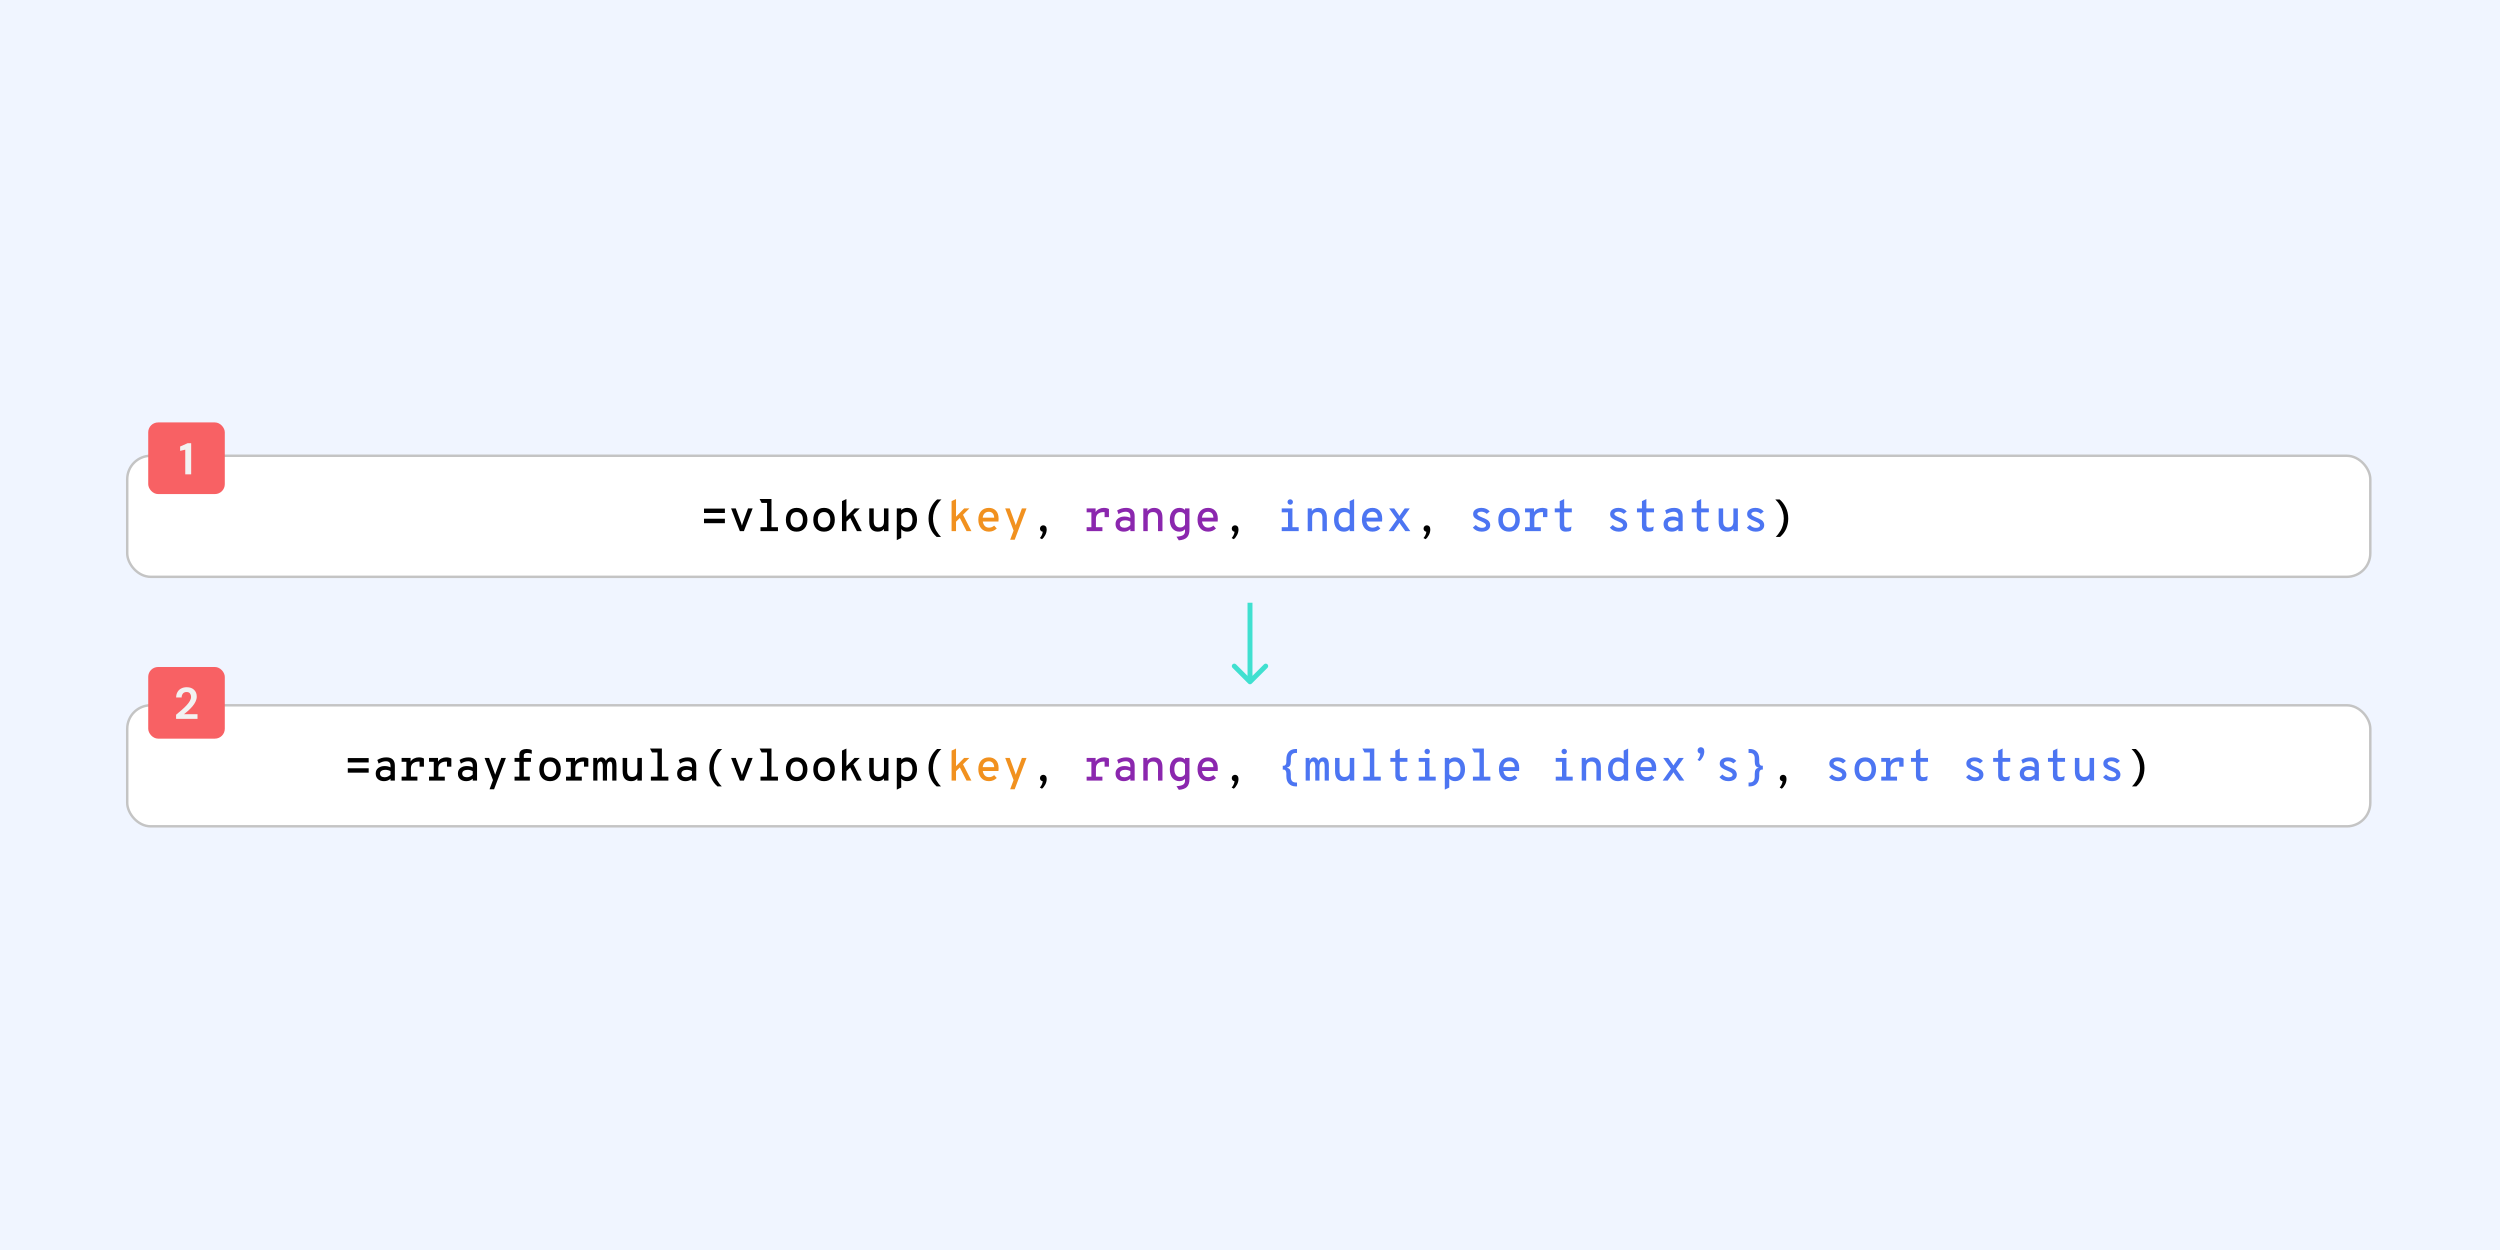 <svg width="1012" height="506" viewBox="0 0 1012 506" fill="none" xmlns="http://www.w3.org/2000/svg">
<rect width="1012" height="506" fill="#F0F5FF"/>
<rect x="51.5" y="184.5" width="908" height="49" rx="9.5" fill="white" stroke="#C4C4C4"/>
<path d="M284.978 207.656V205.874H293.438V207.656H284.978ZM284.978 211.778V209.996H293.438V211.778H284.978ZM299.49 215L295.944 205.802H297.834L300.048 211.796C300.18 212.168 300.276 212.492 300.336 212.768C300.396 212.492 300.492 212.168 300.624 211.796L302.802 205.802H304.674L301.128 215H299.49ZM312.292 213.398H314.92V215H307.846V213.398H310.492V203.588H308.314L307.486 202.004H312.292V213.398ZM325.651 213.92C324.871 214.784 323.815 215.216 322.483 215.216C321.151 215.216 320.089 214.79 319.297 213.938C318.517 213.074 318.127 211.898 318.127 210.41C318.127 208.922 318.517 207.746 319.297 206.882C320.089 206.018 321.151 205.586 322.483 205.586C323.815 205.586 324.871 206.018 325.651 206.882C326.443 207.746 326.839 208.916 326.839 210.392C326.839 211.88 326.443 213.056 325.651 213.92ZM320.611 212.696C321.055 213.248 321.679 213.524 322.483 213.524C323.287 213.524 323.911 213.242 324.355 212.678C324.799 212.114 325.021 211.352 325.021 210.392C325.021 209.432 324.799 208.676 324.355 208.124C323.923 207.56 323.299 207.278 322.483 207.278C321.667 207.278 321.043 207.554 320.611 208.106C320.179 208.646 319.963 209.414 319.963 210.41C319.963 211.37 320.179 212.132 320.611 212.696ZM336.743 213.92C335.963 214.784 334.907 215.216 333.575 215.216C332.243 215.216 331.181 214.79 330.389 213.938C329.609 213.074 329.219 211.898 329.219 210.41C329.219 208.922 329.609 207.746 330.389 206.882C331.181 206.018 332.243 205.586 333.575 205.586C334.907 205.586 335.963 206.018 336.743 206.882C337.535 207.746 337.931 208.916 337.931 210.392C337.931 211.88 337.535 213.056 336.743 213.92ZM331.703 212.696C332.147 213.248 332.771 213.524 333.575 213.524C334.379 213.524 335.003 213.242 335.447 212.678C335.891 212.114 336.113 211.352 336.113 210.392C336.113 209.432 335.891 208.676 335.447 208.124C335.015 207.56 334.391 207.278 333.575 207.278C332.759 207.278 332.135 207.554 331.703 208.106C331.271 208.646 331.055 209.414 331.055 210.41C331.055 211.37 331.271 212.132 331.703 212.696ZM346.881 215L344.163 209.672L342.633 211.184V215H340.833V202.85L342.633 202.004V209.15L345.927 205.802H348.051L345.459 208.376L348.861 215H346.881ZM355.327 215.216C353.023 215.216 351.871 213.872 351.871 211.184V205.802H353.689V211.058C353.689 211.91 353.869 212.534 354.229 212.93C354.601 213.314 355.087 213.506 355.687 213.506C357.115 213.506 357.829 212.702 357.829 211.094V205.802H359.647V215H357.829V214.1C357.253 214.844 356.419 215.216 355.327 215.216ZM363.017 218.636V205.802H364.817V206.54C365.453 205.904 366.245 205.586 367.193 205.586C368.429 205.586 369.407 206.012 370.127 206.864C370.847 207.716 371.207 208.892 371.207 210.392C371.207 211.892 370.835 213.074 370.091 213.938C369.347 214.79 368.387 215.216 367.211 215.216C366.191 215.216 365.393 214.874 364.817 214.19V217.79L363.017 218.636ZM366.959 213.524C367.727 213.524 368.321 213.254 368.741 212.714C369.161 212.174 369.371 211.4 369.371 210.392C369.371 209.432 369.155 208.676 368.723 208.124C368.303 207.56 367.703 207.278 366.923 207.278C365.987 207.278 365.285 207.638 364.817 208.358V212.426C365.369 213.158 366.083 213.524 366.959 213.524ZM379.148 217.34C376.964 215.42 375.872 212.936 375.872 209.888C375.872 208.208 376.202 206.708 376.862 205.388C377.534 204.068 378.362 203 379.346 202.184H381.11C380.81 202.436 380.48 202.784 380.12 203.228C379.772 203.66 379.4 204.206 379.004 204.866C378.62 205.514 378.302 206.288 378.05 207.188C377.798 208.076 377.672 208.976 377.672 209.888C377.672 210.812 377.792 211.706 378.032 212.57C378.272 213.422 378.584 214.166 378.968 214.802C379.364 215.438 379.712 215.948 380.012 216.332C380.312 216.716 380.612 217.052 380.912 217.34H379.148ZM421.788 218.258L420.942 217.808C421.626 217.016 422.01 216.164 422.094 215.252C421.758 215.192 421.488 215.054 421.284 214.838C421.08 214.61 420.978 214.322 420.978 213.974C420.978 213.578 421.11 213.26 421.374 213.02C421.638 212.768 421.95 212.642 422.31 212.642C422.706 212.642 423.036 212.786 423.3 213.074C423.564 213.362 423.696 213.77 423.696 214.298C423.696 215.126 423.498 215.9 423.102 216.62C422.718 217.352 422.28 217.898 421.788 218.258ZM499.43 218.258L498.584 217.808C499.268 217.016 499.652 216.164 499.736 215.252C499.4 215.192 499.13 215.054 498.926 214.838C498.722 214.61 498.62 214.322 498.62 213.974C498.62 213.578 498.752 213.26 499.016 213.02C499.28 212.768 499.592 212.642 499.952 212.642C500.348 212.642 500.678 212.786 500.942 213.074C501.206 213.362 501.338 213.77 501.338 214.298C501.338 215.126 501.14 215.9 500.744 216.62C500.36 217.352 499.922 217.898 499.43 218.258ZM577.073 218.258L576.227 217.808C576.911 217.016 577.295 216.164 577.379 215.252C577.043 215.192 576.773 215.054 576.569 214.838C576.365 214.61 576.263 214.322 576.263 213.974C576.263 213.578 576.395 213.26 576.659 213.02C576.923 212.768 577.235 212.642 577.595 212.642C577.991 212.642 578.321 212.786 578.585 213.074C578.849 213.362 578.981 213.77 578.981 214.298C578.981 215.126 578.783 215.9 578.387 216.62C578.003 217.352 577.565 217.898 577.073 218.258ZM718.836 217.34C719.136 217.052 719.43 216.716 719.718 216.332C720.018 215.96 720.366 215.456 720.762 214.82C721.158 214.172 721.476 213.422 721.716 212.57C721.956 211.706 722.076 210.812 722.076 209.888C722.076 208.976 721.944 208.076 721.68 207.188C721.428 206.288 721.104 205.514 720.708 204.866C720.324 204.206 719.958 203.66 719.61 203.228C719.262 202.796 718.938 202.448 718.638 202.184H720.402C721.386 203 722.208 204.068 722.868 205.388C723.54 206.708 723.876 208.208 723.876 209.888C723.876 212.936 722.784 215.42 720.6 217.34H718.836Z" fill="black"/>
<path d="M391.248 215L388.53 209.672L387 211.184V215H385.2V202.85L387 202.004V209.15L390.294 205.802H392.418L389.826 208.376L393.228 215H391.248ZM404.23 209.978C404.23 210.434 404.212 210.812 404.176 211.112H397.84C397.972 211.88 398.248 212.486 398.668 212.93C399.1 213.374 399.658 213.596 400.342 213.596C401.146 213.596 401.842 213.32 402.43 212.768L403.492 213.92C402.628 214.784 401.572 215.216 400.324 215.216C398.992 215.216 397.942 214.772 397.174 213.884C396.406 212.984 396.022 211.82 396.022 210.392C396.022 208.892 396.406 207.716 397.174 206.864C397.954 206.012 399.004 205.586 400.324 205.586C401.464 205.586 402.4 205.958 403.132 206.702C403.864 207.446 404.23 208.538 404.23 209.978ZM397.804 209.546H402.448C402.412 208.73 402.19 208.13 401.782 207.746C401.374 207.362 400.888 207.17 400.324 207.17C399.58 207.17 398.998 207.38 398.578 207.8C398.158 208.208 397.9 208.79 397.804 209.546ZM408.914 218.492L410.3 214.784L406.898 205.802H408.734L410.894 211.724C410.978 211.964 411.074 212.258 411.182 212.606C411.242 212.402 411.344 212.108 411.488 211.724L413.666 205.802H415.538L410.75 218.492H408.914Z" fill="#F1911F"/>
<path d="M446.815 205.586C447.667 205.586 448.363 205.742 448.903 206.054V209.348H447.139V207.314C447.055 207.302 446.929 207.296 446.761 207.296C445.837 207.296 445.081 207.524 444.493 207.98C443.917 208.436 443.629 209.09 443.629 209.942V213.398H446.257V215H439.867V213.398H441.793V207.386H439.867V205.802H443.503V207.314C443.791 206.786 444.241 206.366 444.853 206.054C445.477 205.742 446.131 205.586 446.815 205.586ZM454.937 215.216C453.941 215.216 453.131 214.952 452.507 214.424C451.883 213.884 451.571 213.122 451.571 212.138C451.571 211.142 451.919 210.386 452.615 209.87C453.323 209.354 454.175 209.096 455.171 209.096C456.083 209.096 456.881 209.276 457.565 209.636V209.006C457.565 207.77 456.941 207.152 455.693 207.152C454.745 207.152 453.767 207.47 452.759 208.106L452.219 206.63C453.311 205.934 454.523 205.586 455.855 205.586C458.159 205.586 459.311 206.708 459.311 208.952V215H457.565V214.208C456.869 214.88 455.993 215.216 454.937 215.216ZM455.225 213.632C456.113 213.632 456.893 213.272 457.565 212.552V211.166C456.929 210.806 456.221 210.626 455.441 210.626C454.829 210.626 454.319 210.758 453.911 211.022C453.503 211.274 453.299 211.646 453.299 212.138C453.299 212.594 453.467 212.96 453.803 213.236C454.151 213.5 454.625 213.632 455.225 213.632ZM467.163 205.586C469.431 205.586 470.565 206.906 470.565 209.546V215H468.765V209.672C468.765 208.076 468.093 207.278 466.749 207.278C465.321 207.278 464.607 208.064 464.607 209.636V215H462.807V205.802H464.481V206.918C464.709 206.522 465.063 206.204 465.543 205.964C466.023 205.712 466.563 205.586 467.163 205.586ZM477.175 218.726L476.239 217.25C477.547 217.166 478.447 216.95 478.939 216.602C479.443 216.266 479.695 215.756 479.695 215.072V214.226C479.155 214.886 478.387 215.216 477.391 215.216C476.275 215.216 475.351 214.796 474.619 213.956C473.899 213.116 473.539 211.928 473.539 210.392C473.539 208.916 473.893 207.746 474.601 206.882C475.321 206.018 476.263 205.586 477.427 205.586C478.375 205.586 479.131 205.88 479.695 206.468V205.802H481.495V214.298C481.495 215.81 481.141 216.902 480.433 217.574C479.737 218.246 478.651 218.63 477.175 218.726ZM477.715 213.524C478.579 213.524 479.239 213.146 479.695 212.39V208.358C479.239 207.638 478.579 207.278 477.715 207.278C476.947 207.278 476.365 207.548 475.969 208.088C475.573 208.616 475.375 209.384 475.375 210.392C475.375 211.352 475.585 212.114 476.005 212.678C476.425 213.242 476.995 213.524 477.715 213.524ZM492.964 209.978C492.964 210.434 492.946 210.812 492.91 211.112H486.574C486.706 211.88 486.982 212.486 487.402 212.93C487.834 213.374 488.392 213.596 489.076 213.596C489.88 213.596 490.576 213.32 491.164 212.768L492.226 213.92C491.362 214.784 490.306 215.216 489.058 215.216C487.726 215.216 486.676 214.772 485.908 213.884C485.14 212.984 484.756 211.82 484.756 210.392C484.756 208.892 485.14 207.716 485.908 206.864C486.688 206.012 487.738 205.586 489.058 205.586C490.198 205.586 491.134 205.958 491.866 206.702C492.598 207.446 492.964 208.538 492.964 209.978ZM486.538 209.546H491.182C491.146 208.73 490.924 208.13 490.516 207.746C490.108 207.362 489.622 207.17 489.058 207.17C488.314 207.17 487.732 207.38 487.312 207.8C486.892 208.208 486.634 208.79 486.538 209.546Z" fill="#8B27AE"/>
<path d="M523.054 204.002C522.85 204.206 522.592 204.308 522.28 204.308C521.968 204.308 521.704 204.2 521.488 203.984C521.284 203.768 521.182 203.51 521.182 203.21C521.182 202.91 521.284 202.652 521.488 202.436C521.704 202.22 521.968 202.112 522.28 202.112C522.592 202.112 522.85 202.22 523.054 202.436C523.27 202.64 523.378 202.898 523.378 203.21C523.378 203.522 523.27 203.786 523.054 204.002ZM523.18 213.398H525.718V215H518.842V213.398H521.38V207.386H518.842V205.802H523.18V213.398ZM533.714 205.586C535.982 205.586 537.116 206.906 537.116 209.546V215H535.316V209.672C535.316 208.076 534.644 207.278 533.3 207.278C531.872 207.278 531.158 208.064 531.158 209.636V215H529.358V205.802H531.032V206.918C531.26 206.522 531.614 206.204 532.094 205.964C532.574 205.712 533.114 205.586 533.714 205.586ZM544.013 215.216C542.777 215.216 541.799 214.79 541.079 213.938C540.371 213.086 540.017 211.904 540.017 210.392C540.017 208.904 540.377 207.734 541.097 206.882C541.829 206.018 542.789 205.586 543.977 205.586C544.985 205.586 545.777 205.874 546.353 206.45V202.85L548.153 202.004V215H546.353V214.262C545.813 214.898 545.033 215.216 544.013 215.216ZM544.247 213.524C545.219 213.524 545.921 213.158 546.353 212.426V208.322C545.909 207.626 545.201 207.278 544.229 207.278C543.461 207.278 542.867 207.548 542.447 208.088C542.039 208.616 541.835 209.384 541.835 210.392C541.835 211.316 542.051 212.072 542.483 212.66C542.915 213.236 543.503 213.524 544.247 213.524ZM559.515 209.978C559.515 210.434 559.497 210.812 559.461 211.112H553.125C553.257 211.88 553.533 212.486 553.953 212.93C554.385 213.374 554.943 213.596 555.627 213.596C556.431 213.596 557.127 213.32 557.715 212.768L558.777 213.92C557.913 214.784 556.857 215.216 555.609 215.216C554.277 215.216 553.227 214.772 552.459 213.884C551.691 212.984 551.307 211.82 551.307 210.392C551.307 208.892 551.691 207.716 552.459 206.864C553.239 206.012 554.289 205.586 555.609 205.586C556.749 205.586 557.685 205.958 558.417 206.702C559.149 207.446 559.515 208.538 559.515 209.978ZM553.089 209.546H557.733C557.697 208.73 557.475 208.13 557.067 207.746C556.659 207.362 556.173 207.17 555.609 207.17C554.865 207.17 554.283 207.38 553.863 207.8C553.443 208.208 553.185 208.79 553.089 209.546ZM562.111 215L565.477 210.248L562.327 205.802H564.379L566.017 208.124C566.209 208.376 566.371 208.622 566.503 208.862C566.599 208.682 566.755 208.436 566.971 208.124L568.627 205.802H570.679L567.529 210.248L570.895 215H568.861L566.971 212.354C566.755 212.042 566.599 211.796 566.503 211.616C566.371 211.856 566.209 212.102 566.017 212.354L564.145 215H562.111ZM599.778 215.216C599.046 215.216 598.362 215.072 597.726 214.784C597.102 214.484 596.592 214.082 596.196 213.578L597.402 212.516C598.122 213.284 598.956 213.668 599.904 213.668C600.384 213.668 600.774 213.578 601.074 213.398C601.386 213.206 601.542 212.936 601.542 212.588C601.542 212.096 600.864 211.574 599.508 211.022C599.484 211.01 599.466 211.004 599.454 211.004C599.442 210.992 599.424 210.98 599.4 210.968C599.376 210.956 599.352 210.95 599.328 210.95C599.316 210.938 599.298 210.926 599.274 210.914C598.758 210.698 598.362 210.524 598.086 210.392C597.81 210.248 597.516 210.062 597.204 209.834C596.892 209.606 596.664 209.348 596.52 209.06C596.388 208.772 596.322 208.436 596.322 208.052C596.322 207.296 596.64 206.696 597.276 206.252C597.924 205.808 598.74 205.586 599.724 205.586C601.092 205.586 602.196 206.066 603.036 207.026L601.848 208.016C601.188 207.428 600.456 207.134 599.652 207.134C599.16 207.134 598.764 207.218 598.464 207.386C598.164 207.554 598.014 207.782 598.014 208.07C598.014 208.49 598.674 208.958 599.994 209.474C600.042 209.498 600.078 209.516 600.102 209.528C600.534 209.696 600.846 209.822 601.038 209.906C601.23 209.99 601.494 210.128 601.83 210.32C602.178 210.512 602.43 210.698 602.586 210.878C602.754 211.058 602.904 211.298 603.036 211.598C603.168 211.886 603.234 212.204 603.234 212.552C603.234 213.38 602.922 214.034 602.298 214.514C601.674 214.982 600.834 215.216 599.778 215.216ZM614.038 213.92C613.258 214.784 612.202 215.216 610.87 215.216C609.538 215.216 608.476 214.79 607.684 213.938C606.904 213.074 606.514 211.898 606.514 210.41C606.514 208.922 606.904 207.746 607.684 206.882C608.476 206.018 609.538 205.586 610.87 205.586C612.202 205.586 613.258 206.018 614.038 206.882C614.83 207.746 615.226 208.916 615.226 210.392C615.226 211.88 614.83 213.056 614.038 213.92ZM608.998 212.696C609.442 213.248 610.066 213.524 610.87 213.524C611.674 213.524 612.298 213.242 612.742 212.678C613.186 212.114 613.408 211.352 613.408 210.392C613.408 209.432 613.186 208.676 612.742 208.124C612.31 207.56 611.686 207.278 610.87 207.278C610.054 207.278 609.43 207.554 608.998 208.106C608.566 208.646 608.35 209.414 608.35 210.41C608.35 211.37 608.566 212.132 608.998 212.696ZM624.284 205.586C625.136 205.586 625.832 205.742 626.372 206.054V209.348H624.608V207.314C624.524 207.302 624.398 207.296 624.23 207.296C623.306 207.296 622.55 207.524 621.962 207.98C621.386 208.436 621.098 209.09 621.098 209.942V213.398H623.726V215H617.336V213.398H619.262V207.386H617.336V205.802H620.972V207.314C621.26 206.786 621.71 206.366 622.322 206.054C622.946 205.742 623.6 205.586 624.284 205.586ZM633.9 215.216C632.22 215.216 631.38 214.412 631.38 212.804V207.386H629.364V205.802H631.38V202.868L633.18 202.004V205.802H636.276V207.386H633.18V212.372C633.18 212.78 633.276 213.086 633.468 213.29C633.66 213.494 634.002 213.596 634.494 213.596C635.034 213.596 635.574 213.44 636.114 213.128L635.916 214.802C635.388 215.078 634.716 215.216 633.9 215.216ZM655.237 215.216C654.505 215.216 653.821 215.072 653.185 214.784C652.561 214.484 652.051 214.082 651.655 213.578L652.861 212.516C653.581 213.284 654.415 213.668 655.363 213.668C655.843 213.668 656.233 213.578 656.533 213.398C656.845 213.206 657.001 212.936 657.001 212.588C657.001 212.096 656.323 211.574 654.967 211.022C654.943 211.01 654.925 211.004 654.913 211.004C654.901 210.992 654.883 210.98 654.859 210.968C654.835 210.956 654.811 210.95 654.787 210.95C654.775 210.938 654.757 210.926 654.733 210.914C654.217 210.698 653.821 210.524 653.545 210.392C653.269 210.248 652.975 210.062 652.663 209.834C652.351 209.606 652.123 209.348 651.979 209.06C651.847 208.772 651.781 208.436 651.781 208.052C651.781 207.296 652.099 206.696 652.735 206.252C653.383 205.808 654.199 205.586 655.183 205.586C656.551 205.586 657.655 206.066 658.495 207.026L657.307 208.016C656.647 207.428 655.915 207.134 655.111 207.134C654.619 207.134 654.223 207.218 653.923 207.386C653.623 207.554 653.473 207.782 653.473 208.07C653.473 208.49 654.133 208.958 655.453 209.474C655.501 209.498 655.537 209.516 655.561 209.528C655.993 209.696 656.305 209.822 656.497 209.906C656.689 209.99 656.953 210.128 657.289 210.32C657.637 210.512 657.889 210.698 658.045 210.878C658.213 211.058 658.363 211.298 658.495 211.598C658.627 211.886 658.693 212.204 658.693 212.552C658.693 213.38 658.381 214.034 657.757 214.514C657.133 214.982 656.293 215.216 655.237 215.216ZM667.175 215.216C665.495 215.216 664.655 214.412 664.655 212.804V207.386H662.639V205.802H664.655V202.868L666.455 202.004V205.802H669.551V207.386H666.455V212.372C666.455 212.78 666.551 213.086 666.743 213.29C666.935 213.494 667.277 213.596 667.769 213.596C668.309 213.596 668.849 213.44 669.389 213.128L669.191 214.802C668.663 215.078 667.991 215.216 667.175 215.216ZM676.773 215.216C675.777 215.216 674.967 214.952 674.343 214.424C673.719 213.884 673.407 213.122 673.407 212.138C673.407 211.142 673.755 210.386 674.451 209.87C675.159 209.354 676.011 209.096 677.007 209.096C677.919 209.096 678.717 209.276 679.401 209.636V209.006C679.401 207.77 678.777 207.152 677.529 207.152C676.581 207.152 675.603 207.47 674.595 208.106L674.055 206.63C675.147 205.934 676.359 205.586 677.691 205.586C679.995 205.586 681.147 206.708 681.147 208.952V215H679.401V214.208C678.705 214.88 677.829 215.216 676.773 215.216ZM677.061 213.632C677.949 213.632 678.729 213.272 679.401 212.552V211.166C678.765 210.806 678.057 210.626 677.277 210.626C676.665 210.626 676.155 210.758 675.747 211.022C675.339 211.274 675.135 211.646 675.135 212.138C675.135 212.594 675.303 212.96 675.639 213.236C675.987 213.5 676.461 213.632 677.061 213.632ZM689.359 215.216C687.679 215.216 686.839 214.412 686.839 212.804V207.386H684.823V205.802H686.839V202.868L688.639 202.004V205.802H691.735V207.386H688.639V212.372C688.639 212.78 688.735 213.086 688.927 213.29C689.119 213.494 689.461 213.596 689.953 213.596C690.493 213.596 691.033 213.44 691.573 213.128L691.375 214.802C690.847 215.078 690.175 215.216 689.359 215.216ZM699.173 215.216C696.869 215.216 695.717 213.872 695.717 211.184V205.802H697.535V211.058C697.535 211.91 697.715 212.534 698.075 212.93C698.447 213.314 698.933 213.506 699.533 213.506C700.961 213.506 701.675 212.702 701.675 211.094V205.802H703.493V215H701.675V214.1C701.099 214.844 700.265 215.216 699.173 215.216ZM710.696 215.216C709.964 215.216 709.28 215.072 708.644 214.784C708.02 214.484 707.51 214.082 707.114 213.578L708.32 212.516C709.04 213.284 709.874 213.668 710.822 213.668C711.302 213.668 711.692 213.578 711.992 213.398C712.304 213.206 712.46 212.936 712.46 212.588C712.46 212.096 711.782 211.574 710.426 211.022C710.402 211.01 710.384 211.004 710.372 211.004C710.36 210.992 710.342 210.98 710.318 210.968C710.294 210.956 710.27 210.95 710.246 210.95C710.234 210.938 710.216 210.926 710.192 210.914C709.676 210.698 709.28 210.524 709.004 210.392C708.728 210.248 708.434 210.062 708.122 209.834C707.81 209.606 707.582 209.348 707.438 209.06C707.306 208.772 707.24 208.436 707.24 208.052C707.24 207.296 707.558 206.696 708.194 206.252C708.842 205.808 709.658 205.586 710.642 205.586C712.01 205.586 713.114 206.066 713.954 207.026L712.766 208.016C712.106 207.428 711.374 207.134 710.57 207.134C710.078 207.134 709.682 207.218 709.382 207.386C709.082 207.554 708.932 207.782 708.932 208.07C708.932 208.49 709.592 208.958 710.912 209.474C710.96 209.498 710.996 209.516 711.02 209.528C711.452 209.696 711.764 209.822 711.956 209.906C712.148 209.99 712.412 210.128 712.748 210.32C713.096 210.512 713.348 210.698 713.504 210.878C713.672 211.058 713.822 211.298 713.954 211.598C714.086 211.886 714.152 212.204 714.152 212.552C714.152 213.38 713.84 214.034 713.216 214.514C712.592 214.982 711.752 215.216 710.696 215.216Z" fill="#4C75F2"/>
<rect x="51.5" y="285.5" width="908" height="49" rx="9.5" fill="white" stroke="#C4C4C4"/>
<path d="M140.785 308.656V306.874H149.245V308.656H140.785ZM140.785 312.778V310.996H149.245V312.778H140.785ZM155.459 316.216C154.463 316.216 153.653 315.952 153.029 315.424C152.405 314.884 152.093 314.122 152.093 313.138C152.093 312.142 152.441 311.386 153.137 310.87C153.845 310.354 154.697 310.096 155.693 310.096C156.605 310.096 157.403 310.276 158.087 310.636V310.006C158.087 308.77 157.463 308.152 156.215 308.152C155.267 308.152 154.289 308.47 153.281 309.106L152.741 307.63C153.833 306.934 155.045 306.586 156.377 306.586C158.681 306.586 159.833 307.708 159.833 309.952V316H158.087V315.208C157.391 315.88 156.515 316.216 155.459 316.216ZM155.747 314.632C156.635 314.632 157.415 314.272 158.087 313.552V312.166C157.451 311.806 156.743 311.626 155.963 311.626C155.351 311.626 154.841 311.758 154.433 312.022C154.025 312.274 153.821 312.646 153.821 313.138C153.821 313.594 153.989 313.96 154.325 314.236C154.673 314.5 155.147 314.632 155.747 314.632ZM169.52 306.586C170.372 306.586 171.068 306.742 171.608 307.054V310.348H169.844V308.314C169.76 308.302 169.634 308.296 169.466 308.296C168.542 308.296 167.786 308.524 167.198 308.98C166.622 309.436 166.334 310.09 166.334 310.942V314.398H168.962V316H162.572V314.398H164.498V308.386H162.572V306.802H166.208V308.314C166.496 307.786 166.946 307.366 167.558 307.054C168.182 306.742 168.836 306.586 169.52 306.586ZM180.612 306.586C181.464 306.586 182.16 306.742 182.7 307.054V310.348H180.936V308.314C180.852 308.302 180.726 308.296 180.558 308.296C179.634 308.296 178.878 308.524 178.29 308.98C177.714 309.436 177.426 310.09 177.426 310.942V314.398H180.054V316H173.664V314.398H175.59V308.386H173.664V306.802H177.3V308.314C177.588 307.786 178.038 307.366 178.65 307.054C179.274 306.742 179.928 306.586 180.612 306.586ZM188.734 316.216C187.738 316.216 186.928 315.952 186.304 315.424C185.68 314.884 185.368 314.122 185.368 313.138C185.368 312.142 185.716 311.386 186.412 310.87C187.12 310.354 187.972 310.096 188.968 310.096C189.88 310.096 190.678 310.276 191.362 310.636V310.006C191.362 308.77 190.738 308.152 189.49 308.152C188.542 308.152 187.564 308.47 186.556 309.106L186.016 307.63C187.108 306.934 188.32 306.586 189.652 306.586C191.956 306.586 193.108 307.708 193.108 309.952V316H191.362V315.208C190.666 315.88 189.79 316.216 188.734 316.216ZM189.022 314.632C189.91 314.632 190.69 314.272 191.362 313.552V312.166C190.726 311.806 190.018 311.626 189.238 311.626C188.626 311.626 188.116 311.758 187.708 312.022C187.3 312.274 187.096 312.646 187.096 313.138C187.096 313.594 187.264 313.96 187.6 314.236C187.948 314.5 188.422 314.632 189.022 314.632ZM198.17 319.492L199.556 315.784L196.154 306.802H197.99L200.15 312.724C200.234 312.964 200.33 313.258 200.438 313.606C200.498 313.402 200.6 313.108 200.744 312.724L202.922 306.802H204.794L200.006 319.492H198.17ZM213.509 304.786C212.525 304.786 212.033 305.134 212.033 305.83V306.802H214.931V308.386H212.033V314.398H214.481V316H208.289V314.398H210.233V308.386H208.289V306.802H210.233V305.488C210.233 305.044 210.317 304.666 210.485 304.354C210.653 304.042 210.887 303.808 211.187 303.652C211.487 303.484 211.799 303.364 212.123 303.292C212.447 303.22 212.795 303.184 213.167 303.184C213.947 303.184 214.643 303.328 215.255 303.616V305.146C214.703 304.906 214.121 304.786 213.509 304.786ZM225.825 314.92C225.045 315.784 223.989 316.216 222.657 316.216C221.325 316.216 220.263 315.79 219.471 314.938C218.691 314.074 218.301 312.898 218.301 311.41C218.301 309.922 218.691 308.746 219.471 307.882C220.263 307.018 221.325 306.586 222.657 306.586C223.989 306.586 225.045 307.018 225.825 307.882C226.617 308.746 227.013 309.916 227.013 311.392C227.013 312.88 226.617 314.056 225.825 314.92ZM220.785 313.696C221.229 314.248 221.853 314.524 222.657 314.524C223.461 314.524 224.085 314.242 224.529 313.678C224.973 313.114 225.195 312.352 225.195 311.392C225.195 310.432 224.973 309.676 224.529 309.124C224.097 308.56 223.473 308.278 222.657 308.278C221.841 308.278 221.217 308.554 220.785 309.106C220.353 309.646 220.137 310.414 220.137 311.41C220.137 312.37 220.353 313.132 220.785 313.696ZM236.071 306.586C236.923 306.586 237.619 306.742 238.159 307.054V310.348H236.395V308.314C236.311 308.302 236.185 308.296 236.017 308.296C235.093 308.296 234.337 308.524 233.749 308.98C233.173 309.436 232.885 310.09 232.885 310.942V314.398H235.513V316H229.123V314.398H231.049V308.386H229.123V306.802H232.759V308.314C233.047 307.786 233.497 307.366 234.109 307.054C234.733 306.742 235.387 306.586 236.071 306.586ZM247.289 306.586C248.057 306.586 248.621 306.844 248.981 307.36C249.353 307.876 249.539 308.728 249.539 309.916V316H247.847V310.384C247.847 309.64 247.781 309.106 247.649 308.782C247.517 308.458 247.265 308.296 246.893 308.296C246.509 308.296 246.215 308.488 246.011 308.872C245.819 309.256 245.723 309.778 245.723 310.438V316H244.031V310.258C244.031 308.95 243.713 308.296 243.077 308.296C242.693 308.296 242.387 308.494 242.159 308.89C241.943 309.274 241.835 309.79 241.835 310.438V316H240.143V306.802H241.727V308.008C242.075 307.06 242.675 306.586 243.527 306.586C243.959 306.586 244.325 306.724 244.625 307C244.925 307.264 245.135 307.582 245.255 307.954C245.759 307.042 246.437 306.586 247.289 306.586ZM255.501 316.216C253.197 316.216 252.045 314.872 252.045 312.184V306.802H253.863V312.058C253.863 312.91 254.043 313.534 254.403 313.93C254.775 314.314 255.261 314.506 255.861 314.506C257.289 314.506 258.003 313.702 258.003 312.094V306.802H259.821V316H258.003V315.1C257.427 315.844 256.593 316.216 255.501 316.216ZM267.924 314.398H270.552V316H263.478V314.398H266.124V304.588H263.946L263.118 303.004H267.924V314.398ZM277.468 316.216C276.472 316.216 275.662 315.952 275.038 315.424C274.414 314.884 274.102 314.122 274.102 313.138C274.102 312.142 274.45 311.386 275.146 310.87C275.854 310.354 276.706 310.096 277.702 310.096C278.614 310.096 279.412 310.276 280.096 310.636V310.006C280.096 308.77 279.472 308.152 278.224 308.152C277.276 308.152 276.298 308.47 275.29 309.106L274.75 307.63C275.842 306.934 277.054 306.586 278.386 306.586C280.69 306.586 281.842 307.708 281.842 309.952V316H280.096V315.208C279.4 315.88 278.524 316.216 277.468 316.216ZM277.756 314.632C278.644 314.632 279.424 314.272 280.096 313.552V312.166C279.46 311.806 278.752 311.626 277.972 311.626C277.36 311.626 276.85 311.758 276.442 312.022C276.034 312.274 275.83 312.646 275.83 313.138C275.83 313.594 275.998 313.96 276.334 314.236C276.682 314.5 277.156 314.632 277.756 314.632ZM290.414 318.34C288.23 316.42 287.138 313.936 287.138 310.888C287.138 309.208 287.468 307.708 288.128 306.388C288.8 305.068 289.628 304 290.612 303.184H292.376C292.076 303.436 291.746 303.784 291.386 304.228C291.038 304.66 290.666 305.206 290.27 305.866C289.886 306.514 289.568 307.288 289.316 308.188C289.064 309.076 288.938 309.976 288.938 310.888C288.938 311.812 289.058 312.706 289.298 313.57C289.538 314.422 289.85 315.166 290.234 315.802C290.63 316.438 290.978 316.948 291.278 317.332C291.578 317.716 291.878 318.052 292.178 318.34H290.414ZM299.49 316L295.944 306.802H297.834L300.048 312.796C300.18 313.168 300.276 313.492 300.336 313.768C300.396 313.492 300.492 313.168 300.624 312.796L302.802 306.802H304.674L301.128 316H299.49ZM312.292 314.398H314.92V316H307.846V314.398H310.492V304.588H308.314L307.486 303.004H312.292V314.398ZM325.651 314.92C324.871 315.784 323.815 316.216 322.483 316.216C321.151 316.216 320.089 315.79 319.297 314.938C318.517 314.074 318.127 312.898 318.127 311.41C318.127 309.922 318.517 308.746 319.297 307.882C320.089 307.018 321.151 306.586 322.483 306.586C323.815 306.586 324.871 307.018 325.651 307.882C326.443 308.746 326.839 309.916 326.839 311.392C326.839 312.88 326.443 314.056 325.651 314.92ZM320.611 313.696C321.055 314.248 321.679 314.524 322.483 314.524C323.287 314.524 323.911 314.242 324.355 313.678C324.799 313.114 325.021 312.352 325.021 311.392C325.021 310.432 324.799 309.676 324.355 309.124C323.923 308.56 323.299 308.278 322.483 308.278C321.667 308.278 321.043 308.554 320.611 309.106C320.179 309.646 319.963 310.414 319.963 311.41C319.963 312.37 320.179 313.132 320.611 313.696ZM336.743 314.92C335.963 315.784 334.907 316.216 333.575 316.216C332.243 316.216 331.181 315.79 330.389 314.938C329.609 314.074 329.219 312.898 329.219 311.41C329.219 309.922 329.609 308.746 330.389 307.882C331.181 307.018 332.243 306.586 333.575 306.586C334.907 306.586 335.963 307.018 336.743 307.882C337.535 308.746 337.931 309.916 337.931 311.392C337.931 312.88 337.535 314.056 336.743 314.92ZM331.703 313.696C332.147 314.248 332.771 314.524 333.575 314.524C334.379 314.524 335.003 314.242 335.447 313.678C335.891 313.114 336.113 312.352 336.113 311.392C336.113 310.432 335.891 309.676 335.447 309.124C335.015 308.56 334.391 308.278 333.575 308.278C332.759 308.278 332.135 308.554 331.703 309.106C331.271 309.646 331.055 310.414 331.055 311.41C331.055 312.37 331.271 313.132 331.703 313.696ZM346.881 316L344.163 310.672L342.633 312.184V316H340.833V303.85L342.633 303.004V310.15L345.927 306.802H348.051L345.459 309.376L348.861 316H346.881ZM355.327 316.216C353.023 316.216 351.871 314.872 351.871 312.184V306.802H353.689V312.058C353.689 312.91 353.869 313.534 354.229 313.93C354.601 314.314 355.087 314.506 355.687 314.506C357.115 314.506 357.829 313.702 357.829 312.094V306.802H359.647V316H357.829V315.1C357.253 315.844 356.419 316.216 355.327 316.216ZM363.017 319.636V306.802H364.817V307.54C365.453 306.904 366.245 306.586 367.193 306.586C368.429 306.586 369.407 307.012 370.127 307.864C370.847 308.716 371.207 309.892 371.207 311.392C371.207 312.892 370.835 314.074 370.091 314.938C369.347 315.79 368.387 316.216 367.211 316.216C366.191 316.216 365.393 315.874 364.817 315.19V318.79L363.017 319.636ZM366.959 314.524C367.727 314.524 368.321 314.254 368.741 313.714C369.161 313.174 369.371 312.4 369.371 311.392C369.371 310.432 369.155 309.676 368.723 309.124C368.303 308.56 367.703 308.278 366.923 308.278C365.987 308.278 365.285 308.638 364.817 309.358V313.426C365.369 314.158 366.083 314.524 366.959 314.524ZM379.148 318.34C376.964 316.42 375.872 313.936 375.872 310.888C375.872 309.208 376.202 307.708 376.862 306.388C377.534 305.068 378.362 304 379.346 303.184H381.11C380.81 303.436 380.48 303.784 380.12 304.228C379.772 304.66 379.4 305.206 379.004 305.866C378.62 306.514 378.302 307.288 378.05 308.188C377.798 309.076 377.672 309.976 377.672 310.888C377.672 311.812 377.792 312.706 378.032 313.57C378.272 314.422 378.584 315.166 378.968 315.802C379.364 316.438 379.712 316.948 380.012 317.332C380.312 317.716 380.612 318.052 380.912 318.34H379.148ZM421.788 319.258L420.942 318.808C421.626 318.016 422.01 317.164 422.094 316.252C421.758 316.192 421.488 316.054 421.284 315.838C421.08 315.61 420.978 315.322 420.978 314.974C420.978 314.578 421.11 314.26 421.374 314.02C421.638 313.768 421.95 313.642 422.31 313.642C422.706 313.642 423.036 313.786 423.3 314.074C423.564 314.362 423.696 314.77 423.696 315.298C423.696 316.126 423.498 316.9 423.102 317.62C422.718 318.352 422.28 318.898 421.788 319.258ZM499.43 319.258L498.584 318.808C499.268 318.016 499.652 317.164 499.736 316.252C499.4 316.192 499.13 316.054 498.926 315.838C498.722 315.61 498.62 315.322 498.62 314.974C498.62 314.578 498.752 314.26 499.016 314.02C499.28 313.768 499.592 313.642 499.952 313.642C500.348 313.642 500.678 313.786 500.942 314.074C501.206 314.362 501.338 314.77 501.338 315.298C501.338 316.126 501.14 316.9 500.744 317.62C500.36 318.352 499.922 318.898 499.43 319.258ZM721.266 319.258L720.42 318.808C721.104 318.016 721.488 317.164 721.572 316.252C721.236 316.192 720.966 316.054 720.762 315.838C720.558 315.61 720.456 315.322 720.456 314.974C720.456 314.578 720.588 314.26 720.852 314.02C721.116 313.768 721.428 313.642 721.788 313.642C722.184 313.642 722.514 313.786 722.778 314.074C723.042 314.362 723.174 314.77 723.174 315.298C723.174 316.126 722.976 316.9 722.58 317.62C722.196 318.352 721.758 318.898 721.266 319.258ZM863.03 318.34C863.33 318.052 863.624 317.716 863.912 317.332C864.212 316.96 864.56 316.456 864.956 315.82C865.352 315.172 865.67 314.422 865.91 313.57C866.15 312.706 866.27 311.812 866.27 310.888C866.27 309.976 866.138 309.076 865.874 308.188C865.622 307.288 865.298 306.514 864.902 305.866C864.518 305.206 864.152 304.66 863.804 304.228C863.456 303.796 863.132 303.448 862.832 303.184H864.596C865.58 304 866.402 305.068 867.062 306.388C867.734 307.708 868.07 309.208 868.07 310.888C868.07 313.936 866.978 316.42 864.794 318.34H863.03Z" fill="black"/>
<path d="M391.248 316L388.53 310.672L387 312.184V316H385.2V303.85L387 303.004V310.15L390.294 306.802H392.418L389.826 309.376L393.228 316H391.248ZM404.23 310.978C404.23 311.434 404.212 311.812 404.176 312.112H397.84C397.972 312.88 398.248 313.486 398.668 313.93C399.1 314.374 399.658 314.596 400.342 314.596C401.146 314.596 401.842 314.32 402.43 313.768L403.492 314.92C402.628 315.784 401.572 316.216 400.324 316.216C398.992 316.216 397.942 315.772 397.174 314.884C396.406 313.984 396.022 312.82 396.022 311.392C396.022 309.892 396.406 308.716 397.174 307.864C397.954 307.012 399.004 306.586 400.324 306.586C401.464 306.586 402.4 306.958 403.132 307.702C403.864 308.446 404.23 309.538 404.23 310.978ZM397.804 310.546H402.448C402.412 309.73 402.19 309.13 401.782 308.746C401.374 308.362 400.888 308.17 400.324 308.17C399.58 308.17 398.998 308.38 398.578 308.8C398.158 309.208 397.9 309.79 397.804 310.546ZM408.914 319.492L410.3 315.784L406.898 306.802H408.734L410.894 312.724C410.978 312.964 411.074 313.258 411.182 313.606C411.242 313.402 411.344 313.108 411.488 312.724L413.666 306.802H415.538L410.75 319.492H408.914Z" fill="#F1911F"/>
<path d="M446.815 306.586C447.667 306.586 448.363 306.742 448.903 307.054V310.348H447.139V308.314C447.055 308.302 446.929 308.296 446.761 308.296C445.837 308.296 445.081 308.524 444.493 308.98C443.917 309.436 443.629 310.09 443.629 310.942V314.398H446.257V316H439.867V314.398H441.793V308.386H439.867V306.802H443.503V308.314C443.791 307.786 444.241 307.366 444.853 307.054C445.477 306.742 446.131 306.586 446.815 306.586ZM454.937 316.216C453.941 316.216 453.131 315.952 452.507 315.424C451.883 314.884 451.571 314.122 451.571 313.138C451.571 312.142 451.919 311.386 452.615 310.87C453.323 310.354 454.175 310.096 455.171 310.096C456.083 310.096 456.881 310.276 457.565 310.636V310.006C457.565 308.77 456.941 308.152 455.693 308.152C454.745 308.152 453.767 308.47 452.759 309.106L452.219 307.63C453.311 306.934 454.523 306.586 455.855 306.586C458.159 306.586 459.311 307.708 459.311 309.952V316H457.565V315.208C456.869 315.88 455.993 316.216 454.937 316.216ZM455.225 314.632C456.113 314.632 456.893 314.272 457.565 313.552V312.166C456.929 311.806 456.221 311.626 455.441 311.626C454.829 311.626 454.319 311.758 453.911 312.022C453.503 312.274 453.299 312.646 453.299 313.138C453.299 313.594 453.467 313.96 453.803 314.236C454.151 314.5 454.625 314.632 455.225 314.632ZM467.163 306.586C469.431 306.586 470.565 307.906 470.565 310.546V316H468.765V310.672C468.765 309.076 468.093 308.278 466.749 308.278C465.321 308.278 464.607 309.064 464.607 310.636V316H462.807V306.802H464.481V307.918C464.709 307.522 465.063 307.204 465.543 306.964C466.023 306.712 466.563 306.586 467.163 306.586ZM477.175 319.726L476.239 318.25C477.547 318.166 478.447 317.95 478.939 317.602C479.443 317.266 479.695 316.756 479.695 316.072V315.226C479.155 315.886 478.387 316.216 477.391 316.216C476.275 316.216 475.351 315.796 474.619 314.956C473.899 314.116 473.539 312.928 473.539 311.392C473.539 309.916 473.893 308.746 474.601 307.882C475.321 307.018 476.263 306.586 477.427 306.586C478.375 306.586 479.131 306.88 479.695 307.468V306.802H481.495V315.298C481.495 316.81 481.141 317.902 480.433 318.574C479.737 319.246 478.651 319.63 477.175 319.726ZM477.715 314.524C478.579 314.524 479.239 314.146 479.695 313.39V309.358C479.239 308.638 478.579 308.278 477.715 308.278C476.947 308.278 476.365 308.548 475.969 309.088C475.573 309.616 475.375 310.384 475.375 311.392C475.375 312.352 475.585 313.114 476.005 313.678C476.425 314.242 476.995 314.524 477.715 314.524ZM492.964 310.978C492.964 311.434 492.946 311.812 492.91 312.112H486.574C486.706 312.88 486.982 313.486 487.402 313.93C487.834 314.374 488.392 314.596 489.076 314.596C489.88 314.596 490.576 314.32 491.164 313.768L492.226 314.92C491.362 315.784 490.306 316.216 489.058 316.216C487.726 316.216 486.676 315.772 485.908 314.884C485.14 313.984 484.756 312.82 484.756 311.392C484.756 309.892 485.14 308.716 485.908 307.864C486.688 307.012 487.738 306.586 489.058 306.586C490.198 306.586 491.134 306.958 491.866 307.702C492.598 308.446 492.964 309.538 492.964 310.978ZM486.538 310.546H491.182C491.146 309.73 490.924 309.13 490.516 308.746C490.108 308.362 489.622 308.17 489.058 308.17C488.314 308.17 487.732 308.38 487.312 308.8C486.892 309.208 486.634 309.79 486.538 310.546Z" fill="#8B27AE"/>
<path d="M524.476 318.34C523.312 318.316 522.394 317.95 521.722 317.242C521.05 316.534 520.714 315.502 520.714 314.146V313.102C520.714 312.634 520.618 312.256 520.426 311.968C520.246 311.68 519.994 311.536 519.67 311.536H519.256V309.97H519.67C519.994 309.97 520.246 309.826 520.426 309.538C520.618 309.25 520.714 308.872 520.714 308.404V307.378C520.714 306.022 521.05 304.99 521.722 304.282C522.394 303.574 523.312 303.208 524.476 303.184H525.034V304.786H524.476C523.18 304.822 522.532 305.578 522.532 307.054V308.206C522.532 309.034 522.394 309.634 522.118 310.006C521.854 310.378 521.458 310.618 520.93 310.726V310.798C521.47 310.894 521.872 311.128 522.136 311.5C522.4 311.872 522.532 312.478 522.532 313.318V314.47C522.532 315.958 523.18 316.72 524.476 316.756H525.034V318.34H524.476ZM535.676 306.586C536.444 306.586 537.008 306.844 537.368 307.36C537.74 307.876 537.926 308.728 537.926 309.916V316H536.234V310.384C536.234 309.64 536.168 309.106 536.036 308.782C535.904 308.458 535.652 308.296 535.28 308.296C534.896 308.296 534.602 308.488 534.398 308.872C534.206 309.256 534.11 309.778 534.11 310.438V316H532.418V310.258C532.418 308.95 532.1 308.296 531.464 308.296C531.08 308.296 530.774 308.494 530.546 308.89C530.33 309.274 530.222 309.79 530.222 310.438V316H528.53V306.802H530.114V308.008C530.462 307.06 531.062 306.586 531.914 306.586C532.346 306.586 532.712 306.724 533.012 307C533.312 307.264 533.522 307.582 533.642 307.954C534.146 307.042 534.824 306.586 535.676 306.586ZM543.887 316.216C541.583 316.216 540.431 314.872 540.431 312.184V306.802H542.249V312.058C542.249 312.91 542.429 313.534 542.789 313.93C543.161 314.314 543.647 314.506 544.247 314.506C545.675 314.506 546.389 313.702 546.389 312.094V306.802H548.207V316H546.389V315.1C545.813 315.844 544.979 316.216 543.887 316.216ZM556.311 314.398H558.939V316H551.865V314.398H554.511V304.588H552.333L551.505 303.004H556.311V314.398ZM567.349 316.216C565.669 316.216 564.829 315.412 564.829 313.804V308.386H562.813V306.802H564.829V303.868L566.629 303.004V306.802H569.725V308.386H566.629V313.372C566.629 313.78 566.725 314.086 566.917 314.29C567.109 314.494 567.451 314.596 567.943 314.596C568.483 314.596 569.023 314.44 569.563 314.128L569.365 315.802C568.837 316.078 568.165 316.216 567.349 316.216ZM578.513 305.002C578.309 305.206 578.051 305.308 577.739 305.308C577.427 305.308 577.163 305.2 576.947 304.984C576.743 304.768 576.641 304.51 576.641 304.21C576.641 303.91 576.743 303.652 576.947 303.436C577.163 303.22 577.427 303.112 577.739 303.112C578.051 303.112 578.309 303.22 578.513 303.436C578.729 303.64 578.837 303.898 578.837 304.21C578.837 304.522 578.729 304.786 578.513 305.002ZM578.639 314.398H581.177V316H574.301V314.398H576.839V308.386H574.301V306.802H578.639V314.398ZM584.853 319.636V306.802H586.653V307.54C587.289 306.904 588.081 306.586 589.029 306.586C590.265 306.586 591.243 307.012 591.963 307.864C592.683 308.716 593.043 309.892 593.043 311.392C593.043 312.892 592.671 314.074 591.927 314.938C591.183 315.79 590.223 316.216 589.047 316.216C588.027 316.216 587.229 315.874 586.653 315.19V318.79L584.853 319.636ZM588.795 314.524C589.563 314.524 590.157 314.254 590.577 313.714C590.997 313.174 591.207 312.4 591.207 311.392C591.207 310.432 590.991 309.676 590.559 309.124C590.139 308.56 589.539 308.278 588.759 308.278C587.823 308.278 587.121 308.638 586.653 309.358V313.426C587.205 314.158 587.919 314.524 588.795 314.524ZM600.678 314.398H603.306V316H596.232V314.398H598.878V304.588H596.7L595.872 303.004H600.678V314.398ZM614.974 310.978C614.974 311.434 614.956 311.812 614.92 312.112H608.584C608.716 312.88 608.992 313.486 609.412 313.93C609.844 314.374 610.402 314.596 611.086 314.596C611.89 314.596 612.586 314.32 613.174 313.768L614.236 314.92C613.372 315.784 612.316 316.216 611.068 316.216C609.736 316.216 608.686 315.772 607.918 314.884C607.15 313.984 606.766 312.82 606.766 311.392C606.766 309.892 607.15 308.716 607.918 307.864C608.698 307.012 609.748 306.586 611.068 306.586C612.208 306.586 613.144 306.958 613.876 307.702C614.608 308.446 614.974 309.538 614.974 310.978ZM608.548 310.546H613.192C613.156 309.73 612.934 309.13 612.526 308.746C612.118 308.362 611.632 308.17 611.068 308.17C610.324 308.17 609.742 308.38 609.322 308.8C608.902 309.208 608.644 309.79 608.548 310.546ZM633.972 305.002C633.768 305.206 633.51 305.308 633.198 305.308C632.886 305.308 632.622 305.2 632.406 304.984C632.202 304.768 632.1 304.51 632.1 304.21C632.1 303.91 632.202 303.652 632.406 303.436C632.622 303.22 632.886 303.112 633.198 303.112C633.51 303.112 633.768 303.22 633.972 303.436C634.188 303.64 634.296 303.898 634.296 304.21C634.296 304.522 634.188 304.786 633.972 305.002ZM634.098 314.398H636.636V316H629.76V314.398H632.298V308.386H629.76V306.802H634.098V314.398ZM644.632 306.586C646.9 306.586 648.034 307.906 648.034 310.546V316H646.234V310.672C646.234 309.076 645.562 308.278 644.218 308.278C642.79 308.278 642.076 309.064 642.076 310.636V316H640.276V306.802H641.95V307.918C642.178 307.522 642.532 307.204 643.012 306.964C643.492 306.712 644.032 306.586 644.632 306.586ZM654.931 316.216C653.695 316.216 652.717 315.79 651.997 314.938C651.289 314.086 650.935 312.904 650.935 311.392C650.935 309.904 651.295 308.734 652.015 307.882C652.747 307.018 653.707 306.586 654.895 306.586C655.903 306.586 656.695 306.874 657.271 307.45V303.85L659.071 303.004V316H657.271V315.262C656.731 315.898 655.951 316.216 654.931 316.216ZM655.165 314.524C656.137 314.524 656.839 314.158 657.271 313.426V309.322C656.827 308.626 656.119 308.278 655.147 308.278C654.379 308.278 653.785 308.548 653.365 309.088C652.957 309.616 652.753 310.384 652.753 311.392C652.753 312.316 652.969 313.072 653.401 313.66C653.833 314.236 654.421 314.524 655.165 314.524ZM670.433 310.978C670.433 311.434 670.415 311.812 670.379 312.112H664.043C664.175 312.88 664.451 313.486 664.871 313.93C665.303 314.374 665.861 314.596 666.545 314.596C667.349 314.596 668.045 314.32 668.633 313.768L669.695 314.92C668.831 315.784 667.775 316.216 666.527 316.216C665.195 316.216 664.145 315.772 663.377 314.884C662.609 313.984 662.225 312.82 662.225 311.392C662.225 309.892 662.609 308.716 663.377 307.864C664.157 307.012 665.207 306.586 666.527 306.586C667.667 306.586 668.603 306.958 669.335 307.702C670.067 308.446 670.433 309.538 670.433 310.978ZM664.007 310.546H668.651C668.615 309.73 668.393 309.13 667.985 308.746C667.577 308.362 667.091 308.17 666.527 308.17C665.783 308.17 665.201 308.38 664.781 308.8C664.361 309.208 664.103 309.79 664.007 310.546ZM673.029 316L676.395 311.248L673.245 306.802H675.297L676.935 309.124C677.127 309.376 677.289 309.622 677.421 309.862C677.517 309.682 677.673 309.436 677.889 309.124L679.545 306.802H681.597L678.447 311.248L681.813 316H679.779L677.889 313.354C677.673 313.042 677.517 312.796 677.421 312.616C677.289 312.856 677.127 313.102 676.935 313.354L675.063 316H673.029ZM687.991 308.08L687.145 307.612C687.829 306.844 688.213 305.992 688.297 305.056C687.961 304.996 687.691 304.858 687.487 304.642C687.283 304.426 687.181 304.144 687.181 303.796C687.181 303.4 687.313 303.082 687.577 302.842C687.841 302.59 688.153 302.464 688.513 302.464C688.909 302.464 689.239 302.608 689.503 302.896C689.767 303.184 689.899 303.592 689.899 304.12C689.899 304.936 689.701 305.71 689.305 306.442C688.921 307.162 688.483 307.708 687.991 308.08ZM699.605 316.216C698.873 316.216 698.189 316.072 697.553 315.784C696.929 315.484 696.419 315.082 696.023 314.578L697.229 313.516C697.949 314.284 698.783 314.668 699.731 314.668C700.211 314.668 700.601 314.578 700.901 314.398C701.213 314.206 701.369 313.936 701.369 313.588C701.369 313.096 700.691 312.574 699.335 312.022C699.311 312.01 699.293 312.004 699.281 312.004C699.269 311.992 699.251 311.98 699.227 311.968C699.203 311.956 699.179 311.95 699.155 311.95C699.143 311.938 699.125 311.926 699.101 311.914C698.585 311.698 698.189 311.524 697.913 311.392C697.637 311.248 697.343 311.062 697.031 310.834C696.719 310.606 696.491 310.348 696.347 310.06C696.215 309.772 696.149 309.436 696.149 309.052C696.149 308.296 696.467 307.696 697.103 307.252C697.751 306.808 698.567 306.586 699.551 306.586C700.919 306.586 702.023 307.066 702.863 308.026L701.675 309.016C701.015 308.428 700.283 308.134 699.479 308.134C698.987 308.134 698.591 308.218 698.291 308.386C697.991 308.554 697.841 308.782 697.841 309.07C697.841 309.49 698.501 309.958 699.821 310.474C699.869 310.498 699.905 310.516 699.929 310.528C700.361 310.696 700.673 310.822 700.865 310.906C701.057 310.99 701.321 311.128 701.657 311.32C702.005 311.512 702.257 311.698 702.413 311.878C702.581 312.058 702.731 312.298 702.863 312.598C702.995 312.886 703.061 313.204 703.061 313.552C703.061 314.38 702.749 315.034 702.125 315.514C701.501 315.982 700.661 316.216 699.605 316.216ZM707.816 318.34V316.756H708.374C709.01 316.744 709.49 316.534 709.814 316.126C710.15 315.73 710.318 315.178 710.318 314.47V313.318C710.318 312.478 710.45 311.872 710.714 311.5C710.978 311.128 711.38 310.894 711.92 310.798V310.726C711.38 310.618 710.978 310.378 710.714 310.006C710.45 309.634 710.318 309.034 710.318 308.206V307.054C710.318 305.578 709.67 304.822 708.374 304.786H707.816V303.184H708.374C709.538 303.208 710.456 303.574 711.128 304.282C711.8 304.99 712.136 306.022 712.136 307.378V308.404C712.136 308.884 712.226 309.268 712.406 309.556C712.598 309.832 712.856 309.97 713.18 309.97H713.594V311.536H713.18C712.856 311.536 712.598 311.68 712.406 311.968C712.226 312.256 712.136 312.634 712.136 313.102V314.146C712.136 315.49 711.8 316.516 711.128 317.224C710.456 317.944 709.538 318.316 708.374 318.34H707.816ZM743.972 316.216C743.24 316.216 742.556 316.072 741.92 315.784C741.296 315.484 740.786 315.082 740.39 314.578L741.596 313.516C742.316 314.284 743.15 314.668 744.098 314.668C744.578 314.668 744.968 314.578 745.268 314.398C745.58 314.206 745.736 313.936 745.736 313.588C745.736 313.096 745.058 312.574 743.702 312.022C743.678 312.01 743.66 312.004 743.648 312.004C743.636 311.992 743.618 311.98 743.594 311.968C743.57 311.956 743.546 311.95 743.522 311.95C743.51 311.938 743.492 311.926 743.468 311.914C742.952 311.698 742.556 311.524 742.28 311.392C742.004 311.248 741.71 311.062 741.398 310.834C741.086 310.606 740.858 310.348 740.714 310.06C740.582 309.772 740.516 309.436 740.516 309.052C740.516 308.296 740.834 307.696 741.47 307.252C742.118 306.808 742.934 306.586 743.918 306.586C745.286 306.586 746.39 307.066 747.23 308.026L746.042 309.016C745.382 308.428 744.65 308.134 743.846 308.134C743.354 308.134 742.958 308.218 742.658 308.386C742.358 308.554 742.208 308.782 742.208 309.07C742.208 309.49 742.868 309.958 744.188 310.474C744.236 310.498 744.272 310.516 744.296 310.528C744.728 310.696 745.04 310.822 745.232 310.906C745.424 310.99 745.688 311.128 746.024 311.32C746.372 311.512 746.624 311.698 746.78 311.878C746.948 312.058 747.098 312.298 747.23 312.598C747.362 312.886 747.428 313.204 747.428 313.552C747.428 314.38 747.116 315.034 746.492 315.514C745.868 315.982 745.028 316.216 743.972 316.216ZM758.232 314.92C757.452 315.784 756.396 316.216 755.064 316.216C753.732 316.216 752.67 315.79 751.878 314.938C751.098 314.074 750.708 312.898 750.708 311.41C750.708 309.922 751.098 308.746 751.878 307.882C752.67 307.018 753.732 306.586 755.064 306.586C756.396 306.586 757.452 307.018 758.232 307.882C759.024 308.746 759.42 309.916 759.42 311.392C759.42 312.88 759.024 314.056 758.232 314.92ZM753.192 313.696C753.636 314.248 754.26 314.524 755.064 314.524C755.868 314.524 756.492 314.242 756.936 313.678C757.38 313.114 757.602 312.352 757.602 311.392C757.602 310.432 757.38 309.676 756.936 309.124C756.504 308.56 755.88 308.278 755.064 308.278C754.248 308.278 753.624 308.554 753.192 309.106C752.76 309.646 752.544 310.414 752.544 311.41C752.544 312.37 752.76 313.132 753.192 313.696ZM768.477 306.586C769.329 306.586 770.025 306.742 770.565 307.054V310.348H768.801V308.314C768.717 308.302 768.591 308.296 768.423 308.296C767.499 308.296 766.743 308.524 766.155 308.98C765.579 309.436 765.291 310.09 765.291 310.942V314.398H767.919V316H761.529V314.398H763.455V308.386H761.529V306.802H765.165V308.314C765.453 307.786 765.903 307.366 766.515 307.054C767.139 306.742 767.793 306.586 768.477 306.586ZM778.093 316.216C776.413 316.216 775.573 315.412 775.573 313.804V308.386H773.557V306.802H775.573V303.868L777.373 303.004V306.802H780.469V308.386H777.373V313.372C777.373 313.78 777.469 314.086 777.661 314.29C777.853 314.494 778.195 314.596 778.687 314.596C779.227 314.596 779.767 314.44 780.307 314.128L780.109 315.802C779.581 316.078 778.909 316.216 778.093 316.216ZM799.431 316.216C798.699 316.216 798.015 316.072 797.379 315.784C796.755 315.484 796.245 315.082 795.849 314.578L797.055 313.516C797.775 314.284 798.609 314.668 799.557 314.668C800.037 314.668 800.427 314.578 800.727 314.398C801.039 314.206 801.195 313.936 801.195 313.588C801.195 313.096 800.517 312.574 799.161 312.022C799.137 312.01 799.119 312.004 799.107 312.004C799.095 311.992 799.077 311.98 799.053 311.968C799.029 311.956 799.005 311.95 798.981 311.95C798.969 311.938 798.951 311.926 798.927 311.914C798.411 311.698 798.015 311.524 797.739 311.392C797.463 311.248 797.169 311.062 796.857 310.834C796.545 310.606 796.317 310.348 796.173 310.06C796.041 309.772 795.975 309.436 795.975 309.052C795.975 308.296 796.293 307.696 796.929 307.252C797.577 306.808 798.393 306.586 799.377 306.586C800.745 306.586 801.849 307.066 802.689 308.026L801.501 309.016C800.841 308.428 800.109 308.134 799.305 308.134C798.813 308.134 798.417 308.218 798.117 308.386C797.817 308.554 797.667 308.782 797.667 309.07C797.667 309.49 798.327 309.958 799.647 310.474C799.695 310.498 799.731 310.516 799.755 310.528C800.187 310.696 800.499 310.822 800.691 310.906C800.883 310.99 801.147 311.128 801.483 311.32C801.831 311.512 802.083 311.698 802.239 311.878C802.407 312.058 802.557 312.298 802.689 312.598C802.821 312.886 802.887 313.204 802.887 313.552C802.887 314.38 802.575 315.034 801.951 315.514C801.327 315.982 800.487 316.216 799.431 316.216ZM811.369 316.216C809.689 316.216 808.849 315.412 808.849 313.804V308.386H806.833V306.802H808.849V303.868L810.649 303.004V306.802H813.745V308.386H810.649V313.372C810.649 313.78 810.745 314.086 810.937 314.29C811.129 314.494 811.471 314.596 811.963 314.596C812.503 314.596 813.043 314.44 813.583 314.128L813.385 315.802C812.857 316.078 812.185 316.216 811.369 316.216ZM820.966 316.216C819.97 316.216 819.16 315.952 818.536 315.424C817.912 314.884 817.6 314.122 817.6 313.138C817.6 312.142 817.948 311.386 818.644 310.87C819.352 310.354 820.204 310.096 821.2 310.096C822.112 310.096 822.91 310.276 823.594 310.636V310.006C823.594 308.77 822.97 308.152 821.722 308.152C820.774 308.152 819.796 308.47 818.788 309.106L818.248 307.63C819.34 306.934 820.552 306.586 821.884 306.586C824.188 306.586 825.34 307.708 825.34 309.952V316H823.594V315.208C822.898 315.88 822.022 316.216 820.966 316.216ZM821.254 314.632C822.142 314.632 822.922 314.272 823.594 313.552V312.166C822.958 311.806 822.25 311.626 821.47 311.626C820.858 311.626 820.348 311.758 819.94 312.022C819.532 312.274 819.328 312.646 819.328 313.138C819.328 313.594 819.496 313.96 819.832 314.236C820.18 314.5 820.654 314.632 821.254 314.632ZM833.552 316.216C831.872 316.216 831.032 315.412 831.032 313.804V308.386H829.016V306.802H831.032V303.868L832.832 303.004V306.802H835.928V308.386H832.832V313.372C832.832 313.78 832.928 314.086 833.12 314.29C833.312 314.494 833.654 314.596 834.146 314.596C834.686 314.596 835.226 314.44 835.766 314.128L835.568 315.802C835.04 316.078 834.368 316.216 833.552 316.216ZM843.366 316.216C841.062 316.216 839.91 314.872 839.91 312.184V306.802H841.728V312.058C841.728 312.91 841.908 313.534 842.268 313.93C842.64 314.314 843.126 314.506 843.726 314.506C845.154 314.506 845.868 313.702 845.868 312.094V306.802H847.686V316H845.868V315.1C845.292 315.844 844.458 316.216 843.366 316.216ZM854.89 316.216C854.158 316.216 853.474 316.072 852.838 315.784C852.214 315.484 851.704 315.082 851.308 314.578L852.514 313.516C853.234 314.284 854.068 314.668 855.016 314.668C855.496 314.668 855.886 314.578 856.186 314.398C856.498 314.206 856.654 313.936 856.654 313.588C856.654 313.096 855.976 312.574 854.62 312.022C854.596 312.01 854.578 312.004 854.566 312.004C854.554 311.992 854.536 311.98 854.512 311.968C854.488 311.956 854.464 311.95 854.44 311.95C854.428 311.938 854.41 311.926 854.386 311.914C853.87 311.698 853.474 311.524 853.198 311.392C852.922 311.248 852.628 311.062 852.316 310.834C852.004 310.606 851.776 310.348 851.632 310.06C851.5 309.772 851.434 309.436 851.434 309.052C851.434 308.296 851.752 307.696 852.388 307.252C853.036 306.808 853.852 306.586 854.836 306.586C856.204 306.586 857.308 307.066 858.148 308.026L856.96 309.016C856.3 308.428 855.568 308.134 854.764 308.134C854.272 308.134 853.876 308.218 853.576 308.386C853.276 308.554 853.126 308.782 853.126 309.07C853.126 309.49 853.786 309.958 855.106 310.474C855.154 310.498 855.19 310.516 855.214 310.528C855.646 310.696 855.958 310.822 856.15 310.906C856.342 310.99 856.606 311.128 856.942 311.32C857.29 311.512 857.542 311.698 857.698 311.878C857.866 312.058 858.016 312.298 858.148 312.598C858.28 312.886 858.346 313.204 858.346 313.552C858.346 314.38 858.034 315.034 857.41 315.514C856.786 315.982 855.946 316.216 854.89 316.216Z" fill="#4C75F2"/>
<rect x="60" y="171" width="31" height="29" rx="4" fill="#F86164"/>
<path d="M74.99 192V182.028L72.919 182.514V180.75L75.962 179.4H77.383V192H74.99Z" fill="#F2F2F2"/>
<rect x="60" y="270" width="31" height="29" rx="4" fill="#F86164"/>
<path d="M71.276 291V289.326C72.044 288.69 72.788 288.06 73.508 287.436C74.24 286.812 74.888 286.194 75.452 285.582C76.028 284.97 76.484 284.376 76.82 283.8C77.168 283.212 77.342 282.642 77.342 282.09C77.342 281.574 77.198 281.118 76.91 280.722C76.634 280.326 76.172 280.128 75.524 280.128C74.864 280.128 74.366 280.344 74.03 280.776C73.694 281.208 73.526 281.73 73.526 282.342H71.294C71.318 281.418 71.522 280.65 71.906 280.038C72.29 279.414 72.8 278.952 73.436 278.652C74.072 278.34 74.786 278.184 75.578 278.184C76.862 278.184 77.858 278.538 78.566 279.246C79.286 279.942 79.646 280.848 79.646 281.964C79.646 282.66 79.484 283.338 79.16 283.998C78.848 284.658 78.434 285.294 77.918 285.906C77.402 286.518 76.844 287.094 76.244 287.634C75.644 288.162 75.062 288.654 74.498 289.11H79.952V291H71.276Z" fill="#F2F2F2"/>
<path d="M505.293 276.707C505.683 277.098 506.317 277.098 506.707 276.707L513.071 270.343C513.462 269.953 513.462 269.319 513.071 268.929C512.681 268.538 512.047 268.538 511.657 268.929L506 274.586L500.343 268.929C499.953 268.538 499.319 268.538 498.929 268.929C498.538 269.319 498.538 269.953 498.929 270.343L505.293 276.707ZM505 244L505 276L507 276L507 244L505 244Z" fill="#40E0D0"/>
</svg>

